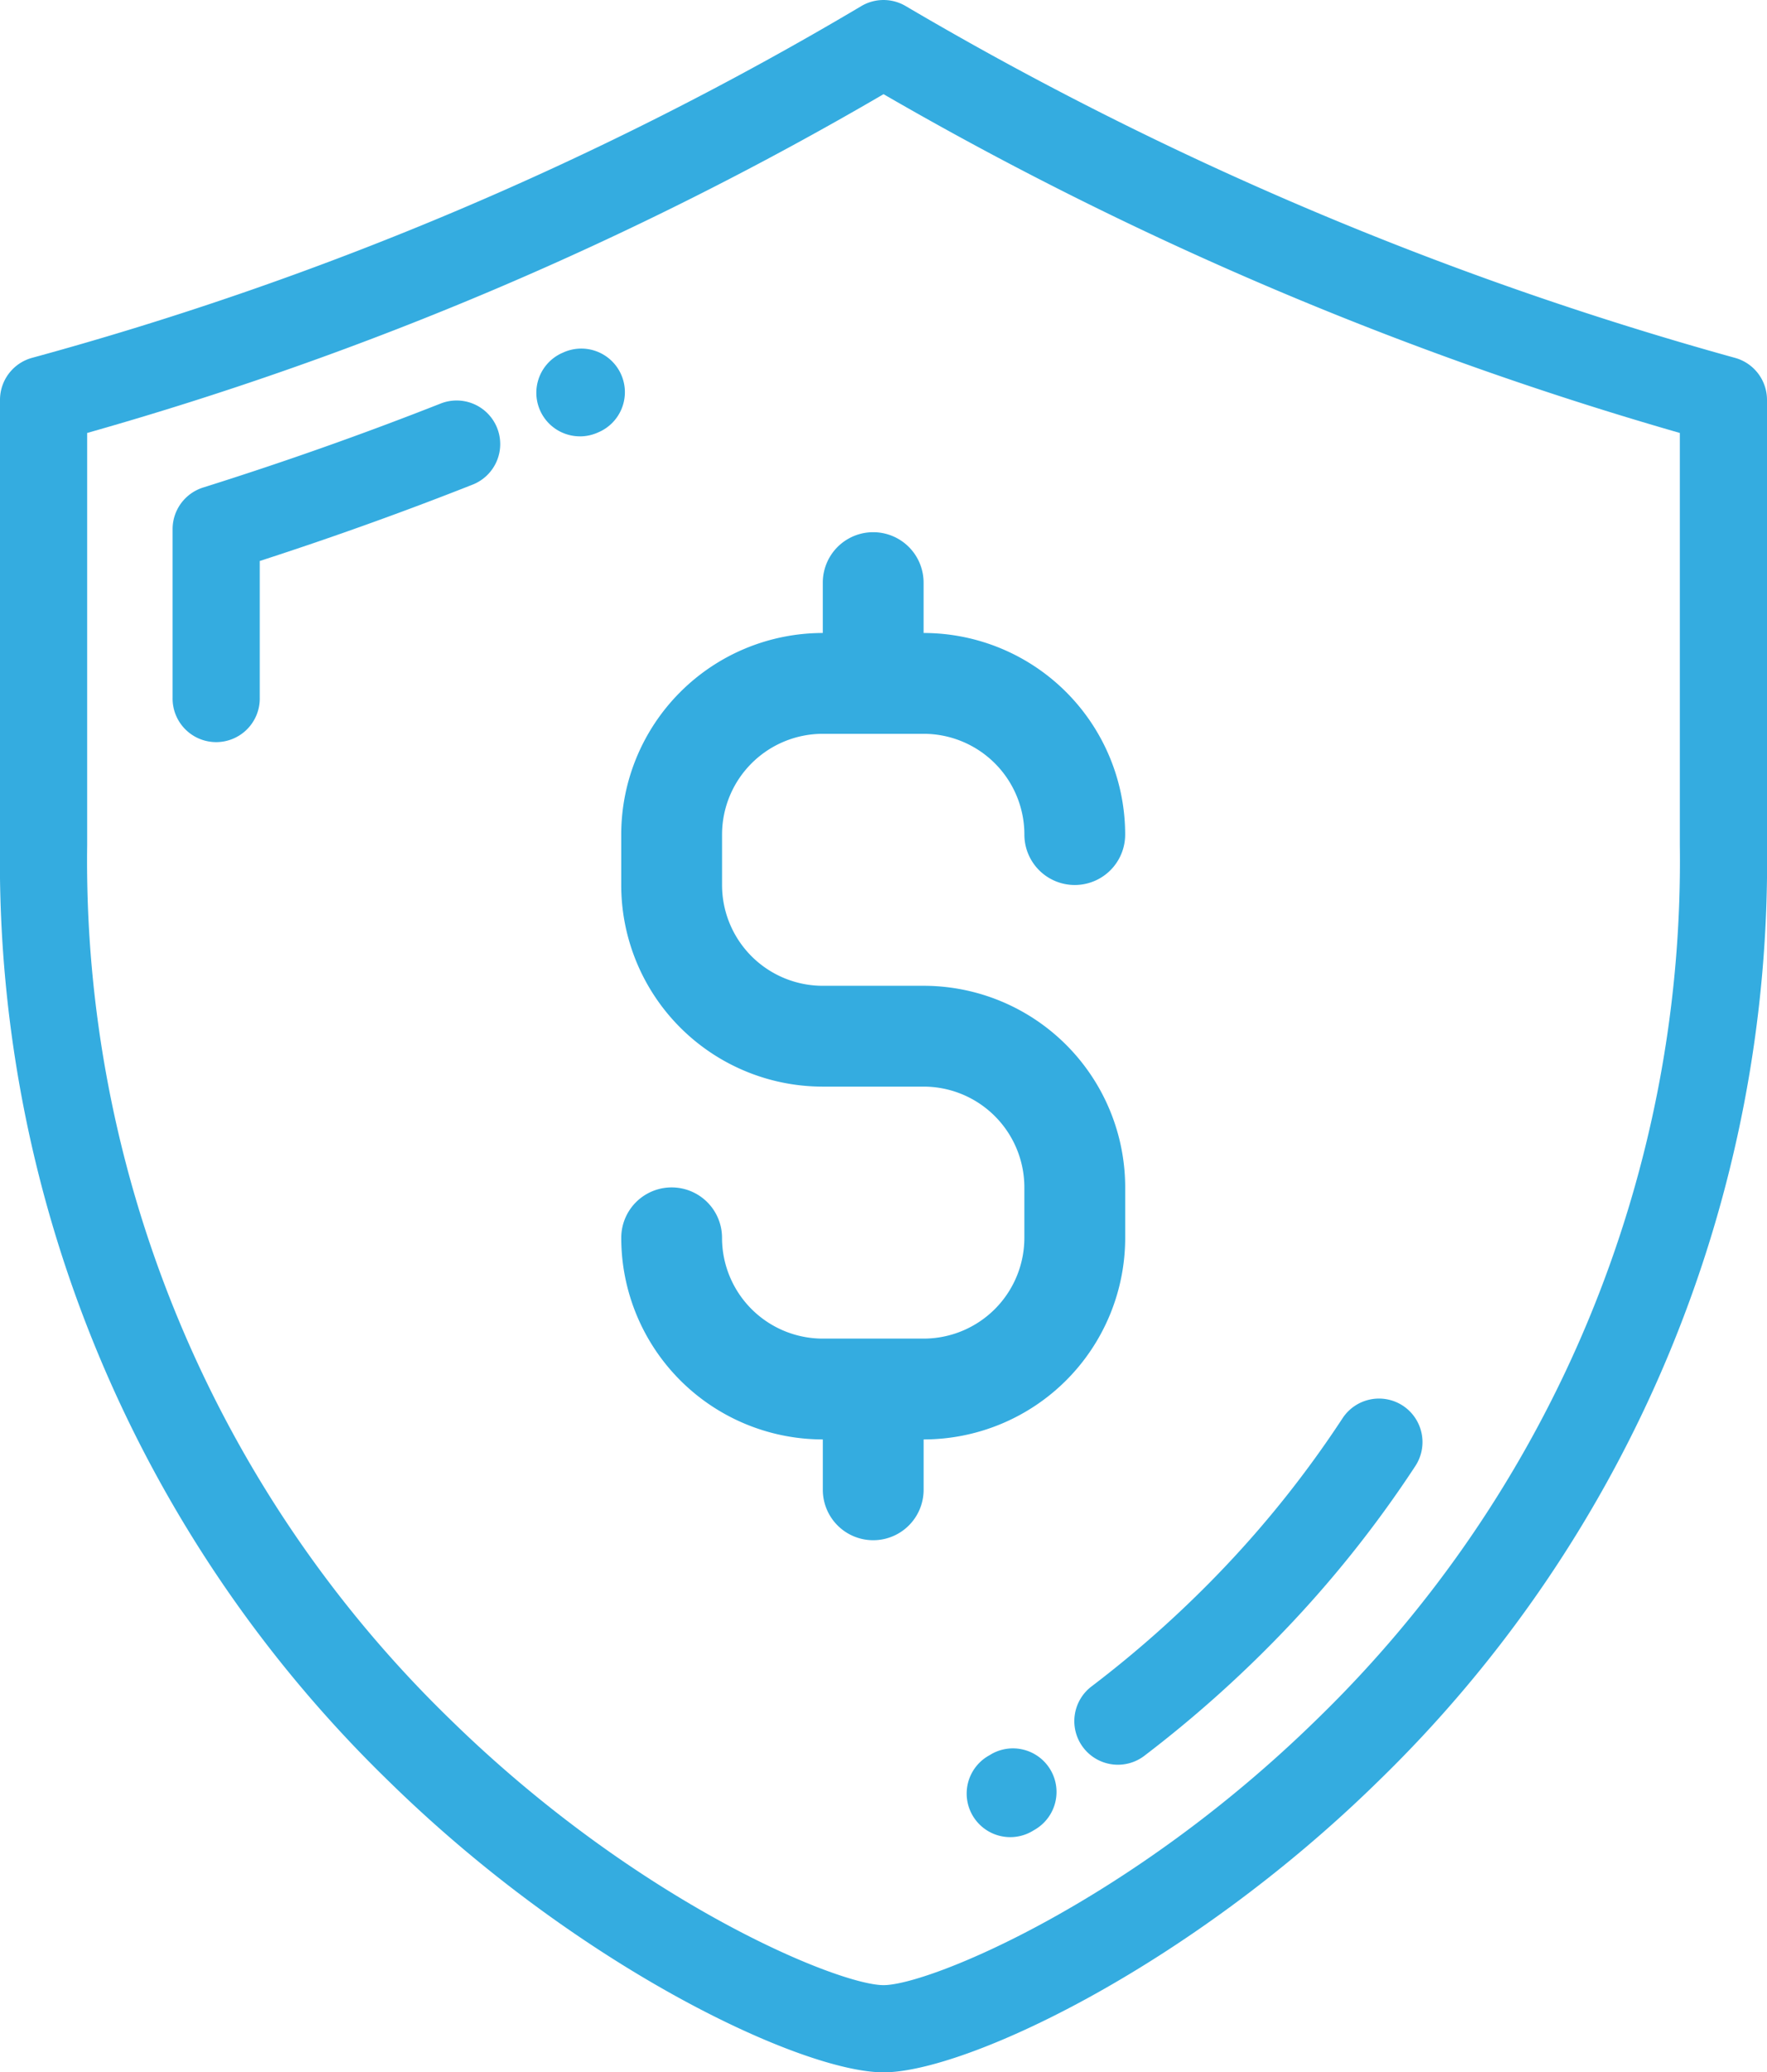 <svg xmlns="http://www.w3.org/2000/svg" width="69.434" height="81.418" viewBox="0 0 69.434 81.418">
  <g id="weapons" transform="translate(-37.681 0)">
    <g id="Group_312" data-name="Group 312" transform="translate(37.681 0)">
      <g id="Group_311" data-name="Group 311" transform="translate(0 0)">
        <path id="Path_2326" data-name="Path 2326" d="M105.855,14.059A135.434,135.434,0,0,1,73.269.238a1.712,1.712,0,0,0-1.741,0A131.726,131.726,0,0,1,38.941,14.059a1.712,1.712,0,0,0-1.26,1.652v17.5A50.343,50.343,0,0,0,52.969,69.992c7.508,7.357,16.254,11.426,19.43,11.426S84.32,77.349,91.828,69.992A50.343,50.343,0,0,0,107.115,33.21v-17.5A1.712,1.712,0,0,0,105.855,14.059ZM103.69,33.21A46.985,46.985,0,0,1,89.431,67.546C82.047,74.78,74.153,77.992,72.4,77.992S62.749,74.78,55.366,67.546A46.986,46.986,0,0,1,41.106,33.21v-16.2A134.882,134.882,0,0,0,72.4,3.7,139.151,139.151,0,0,0,103.69,17.01Z" transform="translate(-37.681 0)" fill="#34ace0"/>
        <path id="Path_2327" data-name="Path 2327" d="M93.082,100.029a1.712,1.712,0,0,0-2.221-.966c-3.06,1.206-6.2,2.315-9.334,3.3a1.713,1.713,0,0,0-1.2,1.634v6.614a1.713,1.713,0,1,0,3.425,0v-5.362c2.811-.91,5.62-1.916,8.364-3A1.712,1.712,0,0,0,93.082,100.029Z" transform="translate(-73.545 -83.209)" fill="#34ace0"/>
        <path id="Path_2328" data-name="Path 2328" d="M171.919,89.641a1.713,1.713,0,0,0,.687-.144l.032-.014a1.713,1.713,0,1,0-1.383-3.134l-.028.012a1.712,1.712,0,0,0,.692,3.279Z" transform="translate(-149.129 -72.497)" fill="#34ace0"/>
        <path id="Path_2329" data-name="Path 2329" d="M316.21,345.807a1.713,1.713,0,0,0-2.371.5,41.681,41.681,0,0,1-4.922,6.148A43.743,43.743,0,0,1,304,356.822a1.713,1.713,0,1,0,2.077,2.724,47.215,47.215,0,0,0,5.3-4.714,45.071,45.071,0,0,0,5.327-6.655A1.713,1.713,0,0,0,316.21,345.807Z" transform="translate(-261.087 -290.582)" fill="#34ace0"/>
        <path id="Path_2330" data-name="Path 2330" d="M277.517,432.2l-.1.058a1.712,1.712,0,1,0,1.716,2.964l.113-.067a1.712,1.712,0,1,0-1.731-2.955Z" transform="translate(-238.577 -363.275)" fill="#34ace0"/>
        <g id="business" transform="translate(24.412 20.909)">
          <g id="Group_319" data-name="Group 319" transform="translate(0 0)">
            <g id="Group_318" data-name="Group 318">
              <path id="Path_2333" data-name="Path 2333" d="M165.48,86.087h-3.96a3.96,3.96,0,0,1-3.96-3.96v-1.98a3.96,3.96,0,0,1,3.96-3.96h3.96a3.96,3.96,0,0,1,3.96,3.96,1.98,1.98,0,1,0,3.96,0,7.921,7.921,0,0,0-7.921-7.921v-1.98a1.98,1.98,0,1,0-3.96,0v1.98a7.921,7.921,0,0,0-7.921,7.921v1.98a7.92,7.92,0,0,0,7.921,7.921h3.96a3.96,3.96,0,0,1,3.96,3.96v1.98a3.96,3.96,0,0,1-3.96,3.96h-3.96a3.96,3.96,0,0,1-3.96-3.96,1.98,1.98,0,0,0-3.96,0,7.921,7.921,0,0,0,7.921,7.921v1.98a1.98,1.98,0,1,0,3.96,0v-1.98a7.921,7.921,0,0,0,7.921-7.921v-1.98A7.92,7.92,0,0,0,165.48,86.087Z" transform="translate(-153.599 -68.266)" fill="#34ace0"/>
            </g>
          </g>
        </g>
      </g>
    </g>
  </g>
</svg>
